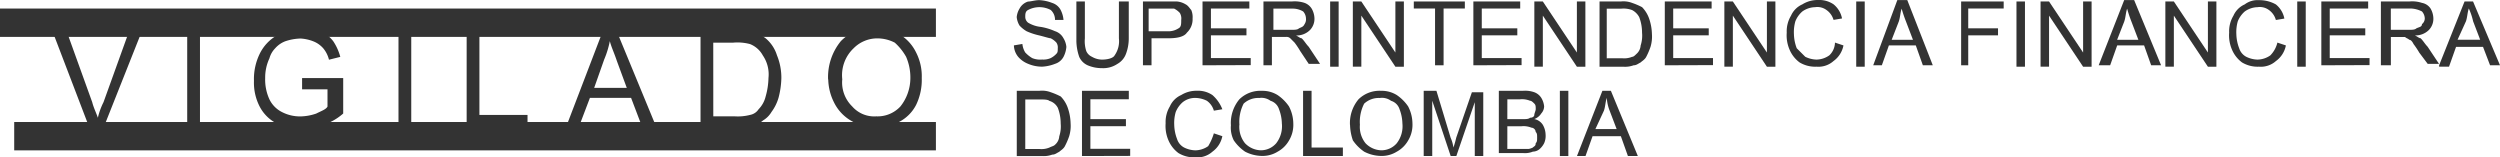 <?xml version="1.0" encoding="utf-8"?><svg xmlns="http://www.w3.org/2000/svg" width="265" height="16.687" viewBox="0 0 265 16.687"><g id="Grupo_29959" data-name="Grupo 29959" transform="translate(265) rotate(90)"><g id="superintendecia-1"><g id="Group_347" data-name="Group 347" transform="translate(0)"><g id="Group_311" data-name="Group 311" transform="translate(0.01 151.965)"><path id="Path_649" data-name="Path 649" d="M4.8,5.562l-.151-.9a2.137,2.137,0,0,0,.9-.3,3.278,3.278,0,0,0,.6-.745,2.234,2.234,0,0,0,.151-1.052,1.906,1.906,0,0,0-.151-.9,2.075,2.075,0,0,0-.452-.6C5.552.911,5.4.911,5.1.911a.9.9,0,0,0-.6.151,2.075,2.075,0,0,0-.452.6c0,.151-.151.6-.3,1.2A6.989,6.989,0,0,1,3.3,4.219a3.278,3.278,0,0,1-.6.745,2.137,2.137,0,0,1-.9.3,2.137,2.137,0,0,1-.9-.3,1.539,1.539,0,0,1-.745-.9c0-.3-.151-.745-.151-1.2A4.388,4.388,0,0,1,.3,1.506a1.539,1.539,0,0,1,.745-.9A2.787,2.787,0,0,1,2.1.305v.9a1.365,1.365,0,0,0-1.052.452,2.556,2.556,0,0,0,0,2.4c.151.3.452.3.745.3a.782.782,0,0,0,.6-.3A3.286,3.286,0,0,0,2.842,2.71a6.091,6.091,0,0,1,.452-1.5,1.539,1.539,0,0,1,.745-.9A2.137,2.137,0,0,1,4.959,0,2.787,2.787,0,0,1,6.011.3a1.539,1.539,0,0,1,.745.9,4.388,4.388,0,0,1,.3,1.353,3.772,3.772,0,0,1-.3,1.5A2.7,2.7,0,0,1,6.011,5.11,2,2,0,0,1,4.8,5.562Z" fill="#333" /></g><g id="Group_312" data-name="Group 312" transform="translate(0.157 145.351)"><path id="Path_650" data-name="Path 650" d="M0,.9V0H3.909A4.641,4.641,0,0,1,5.562.3a2.02,2.02,0,0,1,1.052.9,2.7,2.7,0,0,1,.452,1.653,3.772,3.772,0,0,1-.3,1.5,1.755,1.755,0,0,1-.9.9,5.4,5.4,0,0,1-1.653.3H0v-.9H3.909a3.336,3.336,0,0,0,1.353-.151,1.174,1.174,0,0,0,.6-.6,2.171,2.171,0,0,0,.3-1.052c0-.6-.151-1.2-.452-1.353a2.611,2.611,0,0,0-1.8-.452H0Z" fill="#333" /></g><g id="Group_313" data-name="Group 313" transform="translate(0.157 138.579)"><path id="Path_651" data-name="Path 651" d="M6.763,5.268H0V1.66A2.137,2.137,0,0,1,.3.751C.452.451.752.3.9.151A1.906,1.906,0,0,1,1.8.007a1.931,1.931,0,0,1,1.5.6c.452.3.6,1.052.6,1.953v1.8H6.763v.9Zm-3.609-.9V2.712a1.943,1.943,0,0,0-.3-1.2c-.151-.3-.452-.3-.9-.3a1.127,1.127,0,0,0-.745.151,2.075,2.075,0,0,0-.452.6V4.665h2.4Z" fill="#333" /></g><g id="Group_314" data-name="Group 314" transform="translate(0.157 132.423)"><path id="Path_652" data-name="Path 652" d="M6.763,5.11H0V.146H.745V4.219h2.1V.452h.745V4.219H6V0h.745Z" fill="#333" /></g><g id="Group_315" data-name="Group 315" transform="translate(0.142 125.074)"><path id="Path_653" data-name="Path 653" d="M6.778,6H.015V2.991A3.336,3.336,0,0,1,.166,1.638a1.489,1.489,0,0,1,.6-.745,2.172,2.172,0,0,1,1.052-.3,1.707,1.707,0,0,1,1.2.452,2,2,0,0,1,.6,1.5c.151-.3.3-.452.3-.6.3-.3.6-.452.9-.745L6.629,0V1.2l-1.353.9a8.9,8.9,0,0,0-.9.6l-.452.452a.553.553,0,0,0-.151.452v1.5H6.778v.9ZM3.02,5.1V3.144c0-.452,0-.745-.151-.9-.151-.3-.151-.452-.452-.6a.9.9,0,0,0-.6-.151,1.149,1.149,0,0,0-.745.3,2.172,2.172,0,0,0-.3,1.052v2.1H3.025Z" fill="#333" /></g><g id="Group_316" data-name="Group 316" transform="translate(0.157 123.104)"><path id="Path_654" data-name="Path 654" d="M6.763.9H0V0H6.914V.9Z" fill="#333" /></g><g id="Group_317" data-name="Group 317" transform="translate(0.157 116.189)"><path id="Path_655" data-name="Path 655" d="M6.763,5.41H0v-.9L5.41.9H0V0H6.914V.9L1.5,4.509h5.41v.9Z" fill="#333" /></g><g id="Group_318" data-name="Group 318" transform="translate(0.157 109.727)"><path id="Path_656" data-name="Path 656" d="M6.763,3.157H.745V5.41H0V0H.745V2.253H6.763Z" fill="#333" /></g><g id="Group_319" data-name="Group 319" transform="translate(0.157 103.713)"><path id="Path_657" data-name="Path 657" d="M6.763,5.11H0V.146H.745V4.219h2.1V.452h.745V4.219H6V0h.745Z" fill="#333" /></g><g id="Group_320" data-name="Group 320" transform="translate(0.157 96.95)"><path id="Path_658" data-name="Path 658" d="M6.763,5.41H0v-.9L5.41.9H0V0H6.914V.9L1.5,4.509h5.41v.9Z" fill="#333" /></g><g id="Group_321" data-name="Group 321" transform="translate(0.141 89.885)"><path id="Path_659" data-name="Path 659" d="M6.779,5.564H.016V3.311a2.584,2.584,0,0,1,.151-1.2A7.328,7.328,0,0,1,.619,1.055,3.273,3.273,0,0,1,1.823.31,5.4,5.4,0,0,1,3.476.01,3.723,3.723,0,0,1,4.828.161,7.329,7.329,0,0,1,5.881.613c.3.151.452.452.6.6.151.3.3.452.3.745A2.559,2.559,0,0,1,6.933,3.01V5.567Zm-.745-.9v-1.5a2.234,2.234,0,0,0-.151-1.052c0-.151-.151-.3-.3-.452a1.286,1.286,0,0,0-.9-.452,3.336,3.336,0,0,0-1.353-.151,4.639,4.639,0,0,0-1.653.3A1.812,1.812,0,0,0,.932,2.1,2.584,2.584,0,0,0,.781,3.3V4.8H6.042Z" fill="#333" /></g><g id="Group_322" data-name="Group 322" transform="translate(0.157 83.422)"><path id="Path_660" data-name="Path 660" d="M6.763,5.11H0V.146H.745V4.219h2.1V.452h.745V4.219H6V0h.745Z" fill="#333" /></g><g id="Group_323" data-name="Group 323" transform="translate(0.157 76.808)"><path id="Path_661" data-name="Path 661" d="M6.763,5.41H0v-.9L5.41.9H0V0H6.914V.9L1.5,4.509h5.41v.9Z" fill="#333" /></g><g id="Group_324" data-name="Group 324" transform="translate(0.001 69.593)"><path id="Path_662" data-name="Path 662" d="M4.514.9l.3-.9A2.658,2.658,0,0,1,6.467,1.052a2.4,2.4,0,0,1,.6,1.8,3.207,3.207,0,0,1-.452,1.8A3.274,3.274,0,0,1,5.263,5.713a3.812,3.812,0,0,1-1.8.3,3.207,3.207,0,0,1-1.8-.452,2.348,2.348,0,0,1-1.2-1.2A3.03,3.03,0,0,1,0,2.705,2.7,2.7,0,0,1,.456,1.052a2.556,2.556,0,0,1,1.5-.9l.151.9A1.916,1.916,0,0,0,1.059,1.8,1.621,1.621,0,0,0,.759,3,2.425,2.425,0,0,0,1.21,4.353,2.7,2.7,0,0,0,2.263,5.1a4.162,4.162,0,0,0,1.353.151,4.448,4.448,0,0,0,1.5-.3l.9-.9a2.832,2.832,0,0,0,.3-1.2,2.425,2.425,0,0,0-.452-1.353A1.906,1.906,0,0,0,4.514.9Z" fill="#333" /></g><g id="Group_325" data-name="Group 325" transform="translate(0.157 67.34)"><path id="Path_663" data-name="Path 663" d="M6.763.9H0V0H6.914V.9Z" fill="#333" /></g><g id="Group_326" data-name="Group 326" transform="translate(0.005 60.125)"><path id="Path_664" data-name="Path 664" d="M6.914,6.314,0,3.757V2.705L6.914,0V1.052L4.81,1.8V4.653l2.1.745Zm-2.7-1.956V2.1l-1.953.745A13.832,13.832,0,0,1,.913,3.3c.452.151.9.151,1.353.3Z" fill="#333" /></g><g id="Group_327" data-name="Group 327" transform="translate(0.157 52.61)"><path id="Path_665" data-name="Path 665" d="M6.763,4.509H0V0H.745V3.757h2.1V.6h.745V3.757H6.763Z" fill="#333" /></g><g id="Group_328" data-name="Group 328" transform="translate(0.157 50.354)"><path id="Path_666" data-name="Path 666" d="M6.763.9H0V0H6.914V.9Z" fill="#333" /></g><g id="Group_329" data-name="Group 329" transform="translate(0.157 43.291)"><path id="Path_667" data-name="Path 667" d="M6.763,5.41H0v-.9L5.41.9H0V0H6.914V.9L1.5,4.509h5.41v.9Z" fill="#333" /></g><g id="Group_330" data-name="Group 330" transform="translate(0.005 35.925)"><path id="Path_668" data-name="Path 668" d="M6.914,6.614,0,3.909V2.857L6.914,0V1.052L4.81,1.8V4.653l2.1.745Zm-2.7-1.953V2.407l-1.953.745A13.833,13.833,0,0,1,.913,3.6c.452.151.9.151,1.353.3Z" fill="#333" /></g><g id="Group_331" data-name="Group 331" transform="translate(0.157 30.062)"><path id="Path_669" data-name="Path 669" d="M6.763,5.41H0v-.9L5.41.9H0V0H6.914V.9L1.5,4.509h5.41v.9Z" fill="#333" /></g><g id="Group_332" data-name="Group 332" transform="translate(0 22.696)"><path id="Path_670" data-name="Path 670" d="M4.515.9l.3-.9A2.658,2.658,0,0,1,6.468,1.052a2.4,2.4,0,0,1,.6,1.8,3.207,3.207,0,0,1-.452,1.8A3.274,3.274,0,0,1,5.264,5.713a3.812,3.812,0,0,1-1.8.3,3.206,3.206,0,0,1-1.8-.452,2.348,2.348,0,0,1-1.2-1.2,2.234,2.234,0,0,1-.447-1.5,3.571,3.571,0,0,1,.452-1.8,2.556,2.556,0,0,1,1.5-.9l.151.9A1.916,1.916,0,0,0,1.06,1.8,1.621,1.621,0,0,0,.76,3a2.425,2.425,0,0,0,.452,1.353A2.7,2.7,0,0,0,2.264,5.1a4.162,4.162,0,0,0,1.353.151,4.448,4.448,0,0,0,1.5-.3,1.539,1.539,0,0,0,.9-.745,2.832,2.832,0,0,0,.3-1.2A2.425,2.425,0,0,0,5.87,1.648,2.906,2.906,0,0,0,4.515.9Z" fill="#333" /></g><g id="Group_333" data-name="Group 333" transform="translate(0.157 20.592)"><path id="Path_671" data-name="Path 671" d="M6.763.9H0V0H6.914V.9Z" fill="#333" /></g><g id="Group_334" data-name="Group 334" transform="translate(0.157 13.829)"><path id="Path_672" data-name="Path 672" d="M6.763,5.11H0V.146H.745V4.219h2.1V.452h.745V4.219H6V0h.745Z" fill="#333" /></g><g id="Group_335" data-name="Group 335" transform="translate(0.142 6.463)"><path id="Path_673" data-name="Path 673" d="M6.778,6.162H.015V3.157A3.336,3.336,0,0,1,.166,1.8,1.38,1.38,0,0,1,.759.9,2.172,2.172,0,0,1,1.812.6a1.708,1.708,0,0,1,1.2.452,2,2,0,0,1,.6,1.5c.151-.3.3-.452.3-.6.3-.3.6-.452.9-.745L6.629,0V1.2l-1.2.9a8.9,8.9,0,0,0-.9.6q-.452.226-.452.452c-.151.151-.151.3-.3.452v1.5H6.778ZM3.02,5.11v-1.8c0-.452,0-.745-.151-.9-.151-.3-.151-.6-.452-.6a.782.782,0,0,0-.6-.3,1.149,1.149,0,0,0-.745.3,2.832,2.832,0,0,0-.313,1.2v2.1H3.013Z" fill="#333" /></g><g id="Group_336" data-name="Group 336" transform="translate(0.157)"><path id="Path_674" data-name="Path 674" d="M6.763,6.453,0,3.757v-.9L6.763,0V1.052L4.81,1.8V4.658l2.1.745v1.05ZM4.058,4.5V2.1L2.1,2.849a6.989,6.989,0,0,0-1.36.457c.452.151.9.151,1.353.3Z" fill="#333" /></g><g id="Group_337" data-name="Group 337" transform="translate(9.609 151.506)"><path id="Path_675" data-name="Path 675" d="M6.931,5.716H.016v-2.4a2.584,2.584,0,0,1,.151-1.2A7.327,7.327,0,0,1,.619,1.055,3.274,3.274,0,0,1,1.823.31,5.4,5.4,0,0,1,3.476.01,3.723,3.723,0,0,1,4.828.161,7.326,7.326,0,0,1,5.881.613c.3.151.452.452.6.6.151.3.3.452.3.745A2.559,2.559,0,0,1,6.933,3.01Zm-.745-.9v-1.5a2.234,2.234,0,0,0-.151-1.052c-.151-.3-.151-.452-.3-.6a1.286,1.286,0,0,0-.9-.452,3.336,3.336,0,0,0-1.353-.151,4.64,4.64,0,0,0-1.653.3,1.462,1.462,0,0,0-.745.9c-.151.151-.151.6-.151,1.052v1.5Z" fill="#333" /></g><g id="Group_338" data-name="Group 338" transform="translate(9.625 145.2)"><path id="Path_676" data-name="Path 676" d="M6.914,5.11H0V.146H.9V4.219h2.1V.452H3.75V4.219h2.4V0H6.9Z" fill="#333" /></g><g id="Group_339" data-name="Group 339" transform="translate(9.621 135.431)"><path id="Path_677" data-name="Path 677" d="M4.514.9l.3-.9A2.658,2.658,0,0,1,6.457,1.052a2.4,2.4,0,0,1,.6,1.8,3.207,3.207,0,0,1-.452,1.8A3.273,3.273,0,0,1,5.253,5.713a3.812,3.812,0,0,1-1.8.3,3.207,3.207,0,0,1-1.8-.452,2.348,2.348,0,0,1-1.2-1.2A3.03,3.03,0,0,1,0,2.705,2.7,2.7,0,0,1,.456,1.052,3.837,3.837,0,0,1,1.96,0l.151.9a1.916,1.916,0,0,0-1.052.745,2.832,2.832,0,0,0-.3,1.2A2.1,2.1,0,0,0,1.21,4.2a2.7,2.7,0,0,0,1.052.745A4.163,4.163,0,0,0,3.615,5.1a4.448,4.448,0,0,0,1.5-.3,1.539,1.539,0,0,0,.9-.745,2.832,2.832,0,0,0,.3-1.2A2.425,2.425,0,0,0,5.869,1.5,5.892,5.892,0,0,0,4.514.9Z" fill="#333" /></g><g id="Group_340" data-name="Group 340" transform="translate(9.622 127.91)"><path id="Path_678" data-name="Path 678" d="M3.611,6.618a3.921,3.921,0,0,1-2.705-.9,3.174,3.174,0,0,1-.9-2.4A3.03,3.03,0,0,1,.457,1.659a4.574,4.574,0,0,1,1.2-1.2A4,4,0,0,1,3.465,0a3.207,3.207,0,0,1,1.8.452,3.077,3.077,0,0,1,1.186,1.2A3.03,3.03,0,0,1,6.907,3.31a4,4,0,0,1-.452,1.8,4.574,4.574,0,0,1-1.2,1.2,2.978,2.978,0,0,1-1.64.3Zm0-.9a2.772,2.772,0,0,0,1.953-.6,2.415,2.415,0,0,0,.745-1.653,2.154,2.154,0,0,0-.745-1.653,2.938,2.938,0,0,0-2.1-.6,4.448,4.448,0,0,0-1.5.3,1.355,1.355,0,0,0-.9.9,1.621,1.621,0,0,0-.3,1.2,2.261,2.261,0,0,0,.6,1.653,4.219,4.219,0,0,0,2.256.444Z" fill="#333" /></g><g id="Group_341" data-name="Group 341" transform="translate(9.625 122.655)"><path id="Path_679" data-name="Path 679" d="M6.914,4.219H0v-.9H6.013V0h.9Z" fill="#333" /></g><g id="Group_342" data-name="Group 342" transform="translate(9.62 115.28)"><path id="Path_680" data-name="Path 680" d="M3.614,6.623A3.921,3.921,0,0,1,.906,5.717a3.174,3.174,0,0,1-.9-2.4A3.03,3.03,0,0,1,.457,1.659a4.574,4.574,0,0,1,1.2-1.2A4,4,0,0,1,3.465,0a3.207,3.207,0,0,1,1.8.452A3.078,3.078,0,0,1,6.458,1.662,3.03,3.03,0,0,1,6.91,3.315a4,4,0,0,1-.452,1.8,4.574,4.574,0,0,1-1.2,1.2,5.4,5.4,0,0,1-1.64.3Zm0-1.052a2.772,2.772,0,0,0,1.953-.6,2.415,2.415,0,0,0,.745-1.653,2.154,2.154,0,0,0-.745-1.653,2.938,2.938,0,0,0-2.1-.6,4.448,4.448,0,0,0-1.5.3,1.355,1.355,0,0,0-.9.9,1.621,1.621,0,0,0-.3,1.2,2.261,2.261,0,0,0,.6,1.653,4.219,4.219,0,0,0,2.256.449Z" fill="#333" /></g><g id="Group_343" data-name="Group 343" transform="translate(9.625 107.774)"><path id="Path_681" data-name="Path 681" d="M6.914,6.314H0V4.964l4.964-1.5a3.825,3.825,0,0,1,1.052-.3,9.575,9.575,0,0,0-1.052-.3L.154,1.206V0H6.914V.9H1.206L6.914,2.854v.6L1.052,5.408H6.914Z" fill="#333" /></g><g id="Group_344" data-name="Group 344" transform="translate(9.615 101.157)"><path id="Path_682" data-name="Path 682" d="M6.925,4.967H.01V2.41a2.931,2.931,0,0,1,.151-1.2,1.489,1.489,0,0,1,.6-.745,2.137,2.137,0,0,1,.9-.3,1.149,1.149,0,0,1,.745.3,1.489,1.489,0,0,1,.6.745,1.38,1.38,0,0,1,.6-.9,2.172,2.172,0,0,1,1.052-.3,1.906,1.906,0,0,1,.9.151,2.075,2.075,0,0,1,.6.452,1.149,1.149,0,0,1,.3.745,2.233,2.233,0,0,1,.151,1.052V4.967Zm-3.909-.9V2.559c0-.452,0-.745-.151-.9,0-.3-.151-.452-.3-.452s-.452-.151-.6-.151c-.3,0-.452,0-.6.151s-.3.3-.3.452A2.234,2.234,0,0,0,.911,2.711V4.063Zm3.157,0V1.812a1.514,1.514,0,0,0-.151-.452c-.151-.151-.151-.3-.452-.3-.151-.151-.3-.151-.6-.151s-.452,0-.6.151a.479.479,0,0,0-.452.452,2.234,2.234,0,0,0-.151,1.052v1.5Z" fill="#333" /></g><g id="Group_345" data-name="Group 345" transform="translate(9.625 98.755)"><path id="Path_683" data-name="Path 683" d="M6.914.9H0V0H6.914Z" fill="#333" /></g><g id="Group_346" data-name="Group 346" transform="translate(9.625 91.389)"><path id="Path_684" data-name="Path 684" d="M6.914,6.453,0,3.757v-.9L6.914,0V1.052L4.81,1.8V4.8l2.1.745ZM4.058,4.5V2.246L2.1,2.991a4.388,4.388,0,0,1-1.353.3c.452.151.9.151,1.353.3Z" fill="#333" /></g></g><g id="Group_356" data-name="Group 356" transform="translate(2.862 167.294)"><g id="Group_348" data-name="Group 348" transform="translate(0.452 82.671)"><path id="Path_685" data-name="Path 685" d="M10.22,5.562,0,9.471v-1.5L7.515,5.261c.6-.151,1.2-.452,1.653-.6a7.329,7.329,0,0,1-1.653-.6L0,1.353V0L10.22,4.058Z" fill="#333" /></g><g id="Group_349" data-name="Group 349" transform="translate(0.301 76.509)"><path id="Path_686" data-name="Path 686" d="M10.372,1.353H0V0H10.372Z" fill="#333" /></g><g id="Group_350" data-name="Group 350" transform="translate(0.148 61.327)"><path id="Path_687" data-name="Path 687" d="M6.456,4.358H5.265V0H9.022a5.9,5.9,0,0,1,1.2,2.1,6.031,6.031,0,0,1,.452,2.254,5.147,5.147,0,0,1-.6,2.705,4.177,4.177,0,0,1-1.8,1.8,5.5,5.5,0,0,1-2.705.6,6.1,6.1,0,0,1-2.857-.6,4.569,4.569,0,0,1-1.953-1.8A4.1,4.1,0,0,1,.013,4.358,7.617,7.617,0,0,1,.314,2.4,3.273,3.273,0,0,1,1.366,1.052,5.557,5.557,0,0,1,3.019.308l.3,1.2a3.02,3.02,0,0,0-1.2.6,2.7,2.7,0,0,0-.745,1.052,4.39,4.39,0,0,0-.3,1.353,5.4,5.4,0,0,0,.3,1.653,2.7,2.7,0,0,0,.745,1.052,2.422,2.422,0,0,0,1.052.6,4.8,4.8,0,0,0,2.1.452,5.02,5.02,0,0,0,2.254-.452A2.949,2.949,0,0,0,8.878,6.47,4.162,4.162,0,0,0,9.33,4.517a5.4,5.4,0,0,0-.3-1.653c-.3-.6-.452-1.052-.745-1.2H6.456Z" fill="#333" /></g><g id="Group_351" data-name="Group 351" transform="translate(0.301 54.113)"><path id="Path_688" data-name="Path 688" d="M10.372,1.353H0V0H10.372Z" fill="#333" /></g><g id="Group_352" data-name="Group 352" transform="translate(0.301 41.788)"><path id="Path_689" data-name="Path 689" d="M10.372,6.453H0V5.1H9.019V0h1.353Z" fill="#333" /></g><g id="Group_353" data-name="Group 353" transform="translate(0.452 28.11)"><path id="Path_690" data-name="Path 690" d="M10.22,9.62,0,5.708V4.219L10.22,0V1.5l-3.157,1.2V7.066l3.157,1.2ZM6,6.614V3.157L3.144,4.209c-.9.3-1.5.6-2.1.745a9.726,9.726,0,0,1,1.953.6Z" transform="translate(0 0)" fill="#333" /></g><g id="Group_354" data-name="Group 354" transform="translate(0.288 14.882)"><path id="Path_691" data-name="Path 691" d="M10.384,8.568H.012v-3.6a6.2,6.2,0,0,1,.151-1.8,4.716,4.716,0,0,1,.745-1.5,3.832,3.832,0,0,1,1.8-1.2A6.232,6.232,0,0,1,5.117,0a8.872,8.872,0,0,1,2.1.3,4.717,4.717,0,0,1,1.5.745,2.551,2.551,0,0,1,.9.9,1.708,1.708,0,0,1,.452,1.2A5.636,5.636,0,0,1,10.23,4.8V8.56ZM9.18,7.215V4.964a5.14,5.14,0,0,0-.151-1.653,1.38,1.38,0,0,0-.6-.9,2.906,2.906,0,0,0-1.353-.745,7.617,7.617,0,0,0-1.953-.3,3.554,3.554,0,0,0-2.4.6,2.653,2.653,0,0,0-1.2,1.353,5.187,5.187,0,0,0-.151,1.8v2.1Z" fill="#333" /></g><g id="Group_355" data-name="Group 355"><path id="Path_692" data-name="Path 692" d="M5.562,9.928A6.016,6.016,0,0,1,1.5,8.576,4.978,4.978,0,0,1,0,4.965,5.068,5.068,0,0,1,.745,2.408,4.569,4.569,0,0,1,2.7.6,5.5,5.5,0,0,1,5.4,0,6.1,6.1,0,0,1,8.26.6a4.177,4.177,0,0,1,1.8,1.8,4.941,4.941,0,0,1,.608,2.556,5.068,5.068,0,0,1-.745,2.556,4.569,4.569,0,0,1-1.953,1.8,5.664,5.664,0,0,1-2.412.6Zm0-1.5A3.537,3.537,0,0,0,8.419,7.372,3.1,3.1,0,0,0,9.471,4.816,3.3,3.3,0,0,0,8.419,2.26,4.842,4.842,0,0,0,5.413,1.207a5.492,5.492,0,0,0-2.254.452,5.885,5.885,0,0,0-1.5,1.2,4,4,0,0,0-.452,1.8A3.519,3.519,0,0,0,2.256,7.223a3.919,3.919,0,0,0,3.306,1.2Z" fill="#333" /></g></g><g id="Group_357" data-name="Group 357" transform="translate(12.933 165.794)"><path id="Rectangle_119" data-name="Rectangle 119" d="M0,0H3.005V97.7H0Z" transform="translate(0 0)" fill="#333" /></g><g id="Group_358" data-name="Group 358" transform="translate(0.906 165.794)"><path id="Rectangle_120" data-name="Rectangle 120" d="M0,0H3.005V99.206H0Z" transform="translate(0 0)" fill="#333" /></g></g></g></svg>